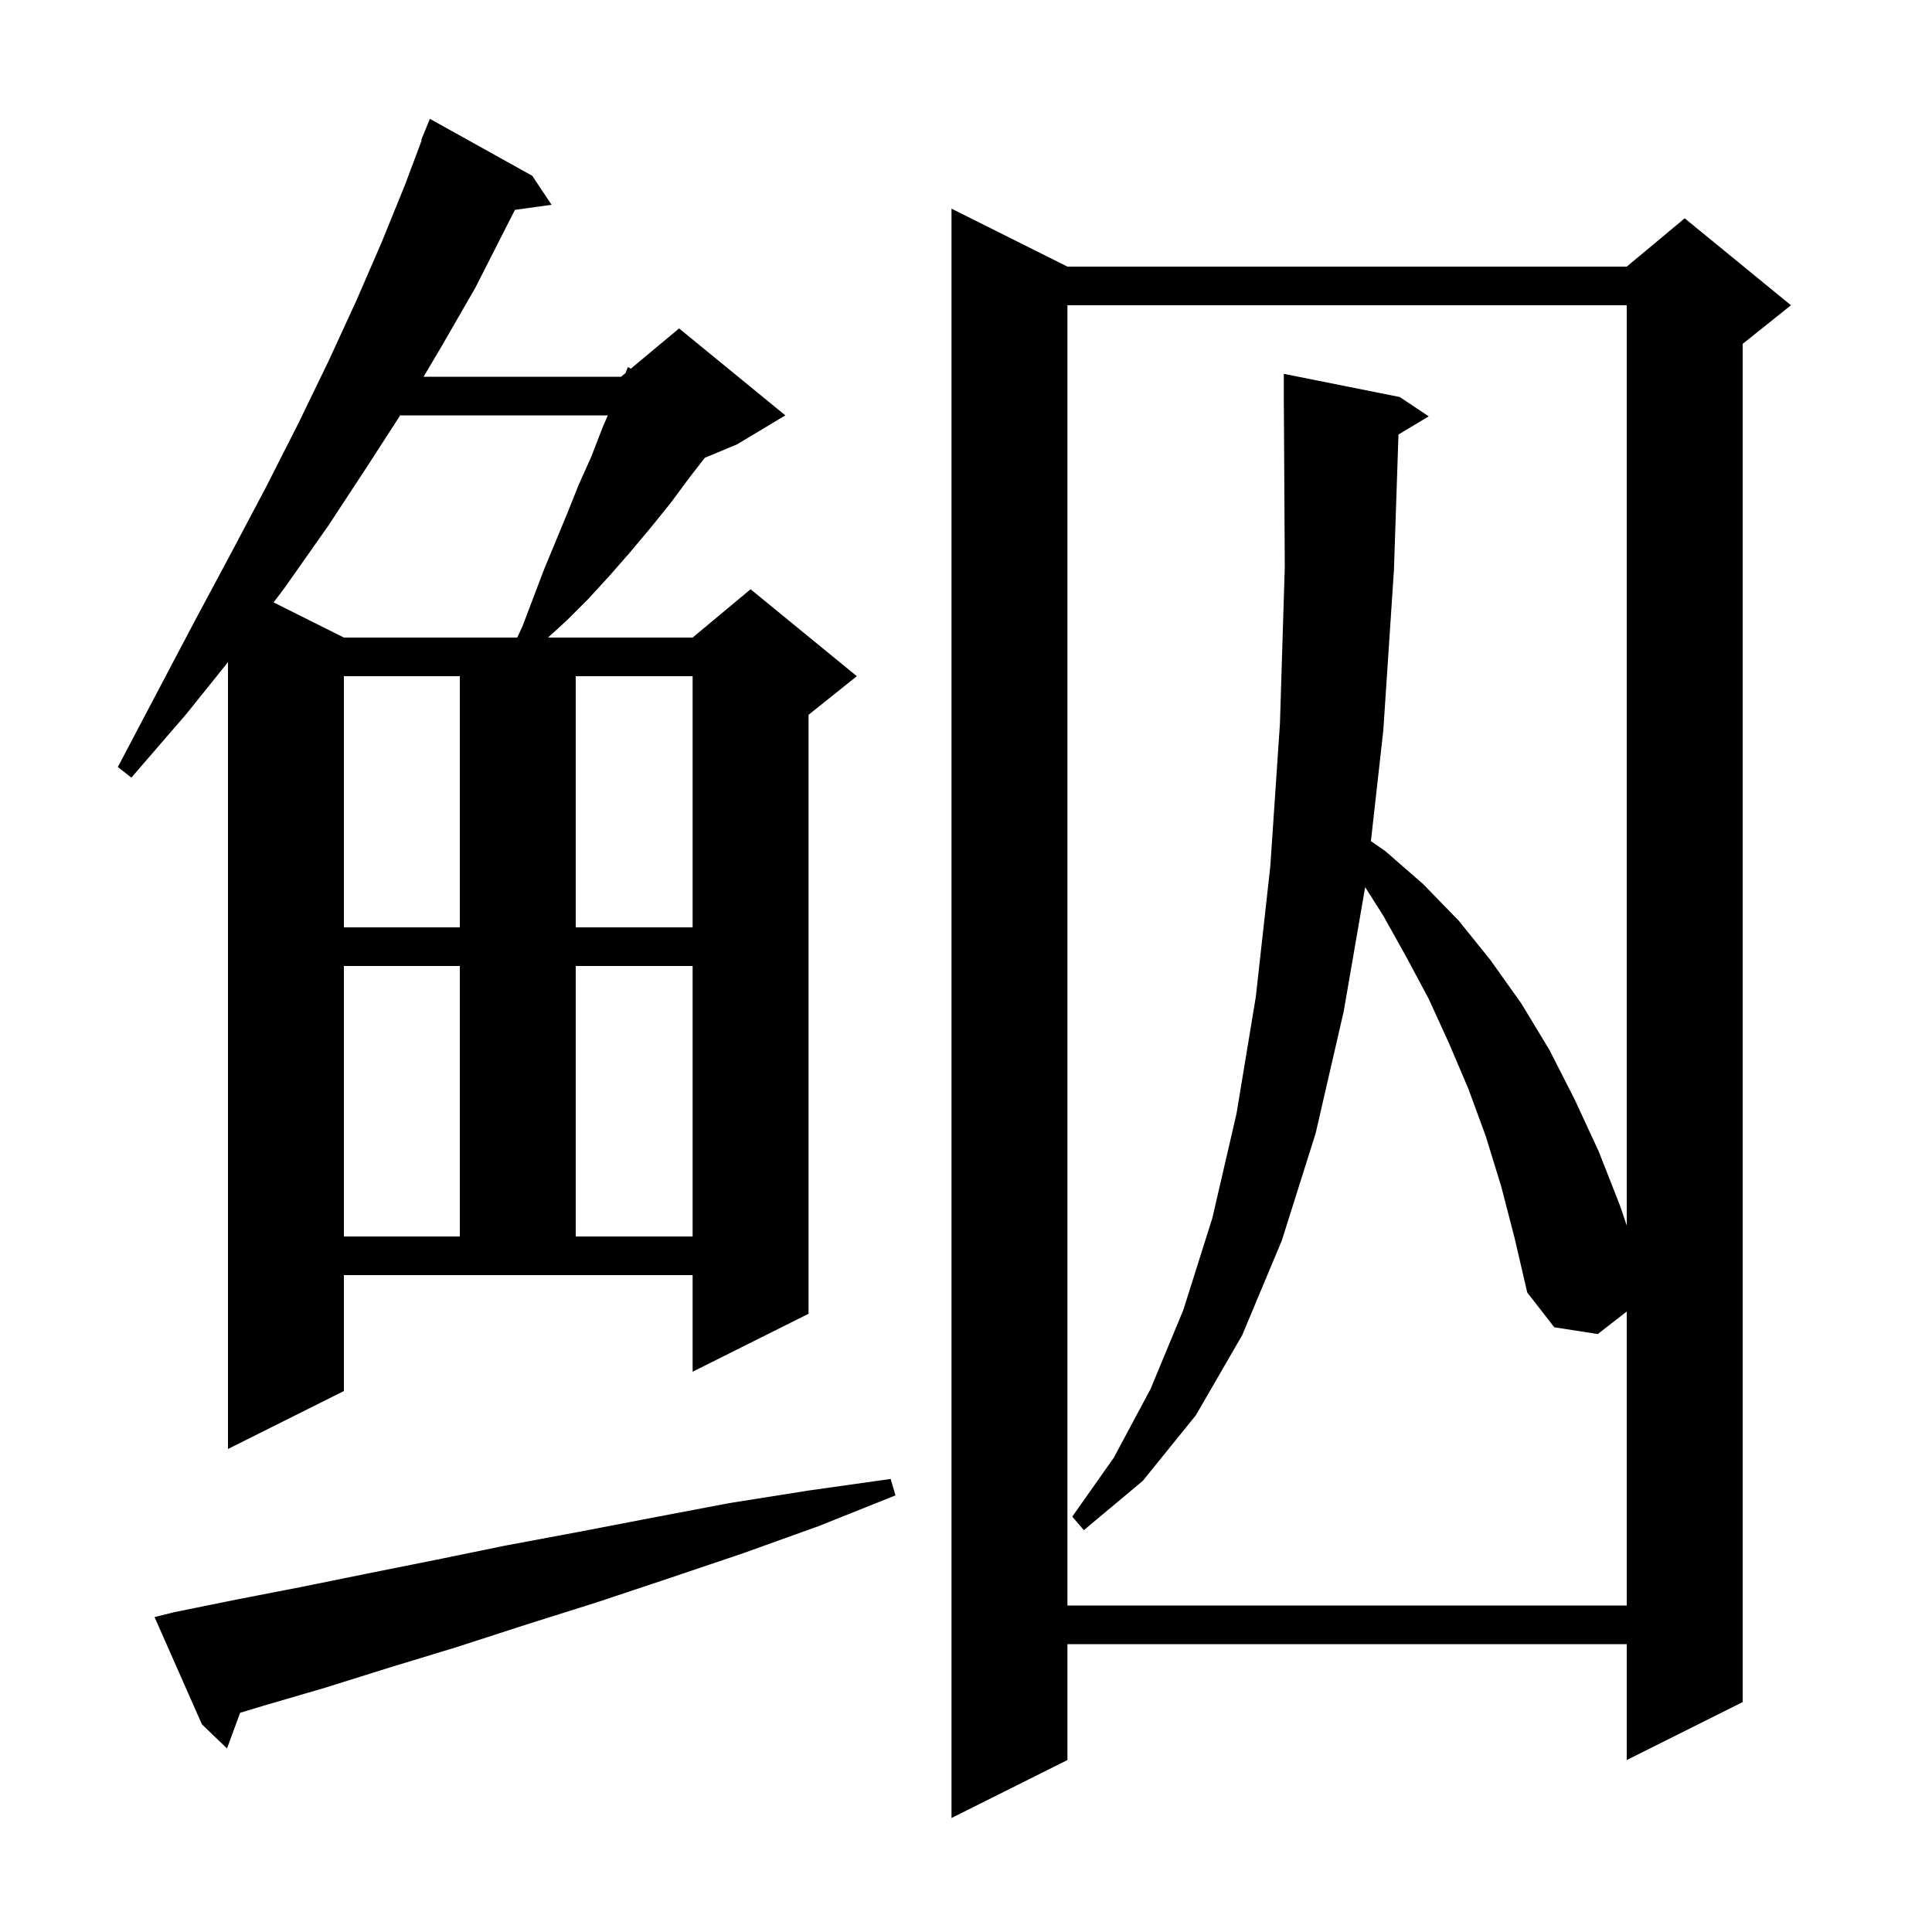<svg xmlns="http://www.w3.org/2000/svg" xmlns:xlink="http://www.w3.org/1999/xlink" version="1.1" baseProfile="full" viewBox="0 0 200 200" width="200" height="200"><g fill="currentColor"><path d="M 110.5 27.6 L 168.4 27.6 L 174.4 22.6 L 185.4 31.6 L 180.4 35.6 L 180.4 176.2 L 168.4 182.2 L 168.4 170.2 L 110.5 170.2 L 110.5 182.2 L 98.5 188.2 L 98.5 21.6 Z M 18.0 166.9 L 24.4 165.6 L 31.1 164.3 L 38.0 162.9 L 45.0 161.5 L 52.3 160.0 L 59.8 158.6 L 67.6 157.1 L 75.5 155.6 L 83.7 154.3 L 92.2 153.1 L 92.7 154.8 L 84.7 158.0 L 76.9 160.8 L 69.2 163.4 L 61.7 165.9 L 54.4 168.2 L 47.3 170.5 L 40.4 172.6 L 33.7 174.7 L 27.2 176.6 L 24.858 177.306 L 23.5 181.0 L 20.9 178.5 L 16.0 167.4 Z M 155.4 122.8 L 153.8 117.6 L 152.0 112.7 L 150.0 108.0 L 147.9 103.4 L 145.6 99.1 L 143.2 94.8 L 141.321 91.837 L 139.1 104.7 L 136.2 117.3 L 132.7 128.4 L 128.6 138.2 L 123.8 146.5 L 118.3 153.3 L 112.2 158.4 L 111.0 157.0 L 115.3 150.9 L 119.1 143.8 L 122.5 135.6 L 125.5 126.1 L 128.0 115.3 L 130.0 103.2 L 131.5 89.7 L 132.5 74.9 L 133.0 58.7 L 132.906 42.1 L 132.9 42.1 L 132.9 38.7 L 144.9 41.1 L 147.9 43.1 L 144.77 44.978 L 144.3 59.0 L 143.2 75.6 L 141.917 87.076 L 143.4 88.1 L 147.3 91.5 L 151.0 95.3 L 154.3 99.4 L 157.5 103.9 L 160.4 108.7 L 163.0 113.8 L 165.5 119.2 L 167.7 124.8 L 168.4 126.865 L 168.4 31.6 L 110.5 31.6 L 110.5 166.2 L 168.4 166.2 L 168.4 135.767 L 165.4 138.1 L 160.9 137.4 L 158.1 133.8 L 156.8 128.2 Z M 35.6 144.0 L 23.6 150.0 L 23.6 68.545 L 19.3 73.9 L 13.6 80.5 L 12.2 79.4 L 16.2 71.8 L 20.1 64.4 L 23.9 57.3 L 27.5 50.5 L 30.9 43.8 L 34.0 37.4 L 36.9 31.1 L 39.5 25.1 L 41.9 19.2 L 43.656 14.518 L 43.6 14.5 L 44.5 12.3 L 55.1 18.2 L 57.1 21.2 L 53.308 21.723 L 52.2 23.9 L 49.2 29.8 L 45.8 35.7 L 43.852 39.0 L 64.3 39.0 L 64.744 38.63 L 65.0 38.0 L 65.299 38.168 L 70.3 34.0 L 81.3 43.0 L 76.3 46.0 L 72.963 47.39 L 71.4 49.4 L 69.4 52.1 L 67.3 54.7 L 65.2 57.2 L 63.1 59.6 L 60.9 62.0 L 58.7 64.2 L 56.729 66.0 L 71.7 66.0 L 77.7 61.0 L 88.7 70.0 L 83.7 74.0 L 83.7 136.0 L 71.7 142.0 L 71.7 132.0 L 35.6 132.0 Z M 35.6 100.0 L 35.6 128.0 L 47.6 128.0 L 47.6 100.0 Z M 59.6 100.0 L 59.6 128.0 L 71.7 128.0 L 71.7 100.0 Z M 35.6 70.0 L 35.6 96.0 L 47.6 96.0 L 47.6 70.0 Z M 59.6 70.0 L 59.6 96.0 L 71.7 96.0 L 71.7 70.0 Z M 41.426 43.0 L 38.2 48.0 L 34.0 54.4 L 29.5 60.8 L 28.323 62.361 L 35.6 66.0 L 53.546 66.0 L 54.1 64.8 L 56.3 59.0 L 58.7 53.2 L 59.9 50.2 L 61.2 47.3 L 62.4 44.2 L 62.92 43.0 Z "/></g></svg>